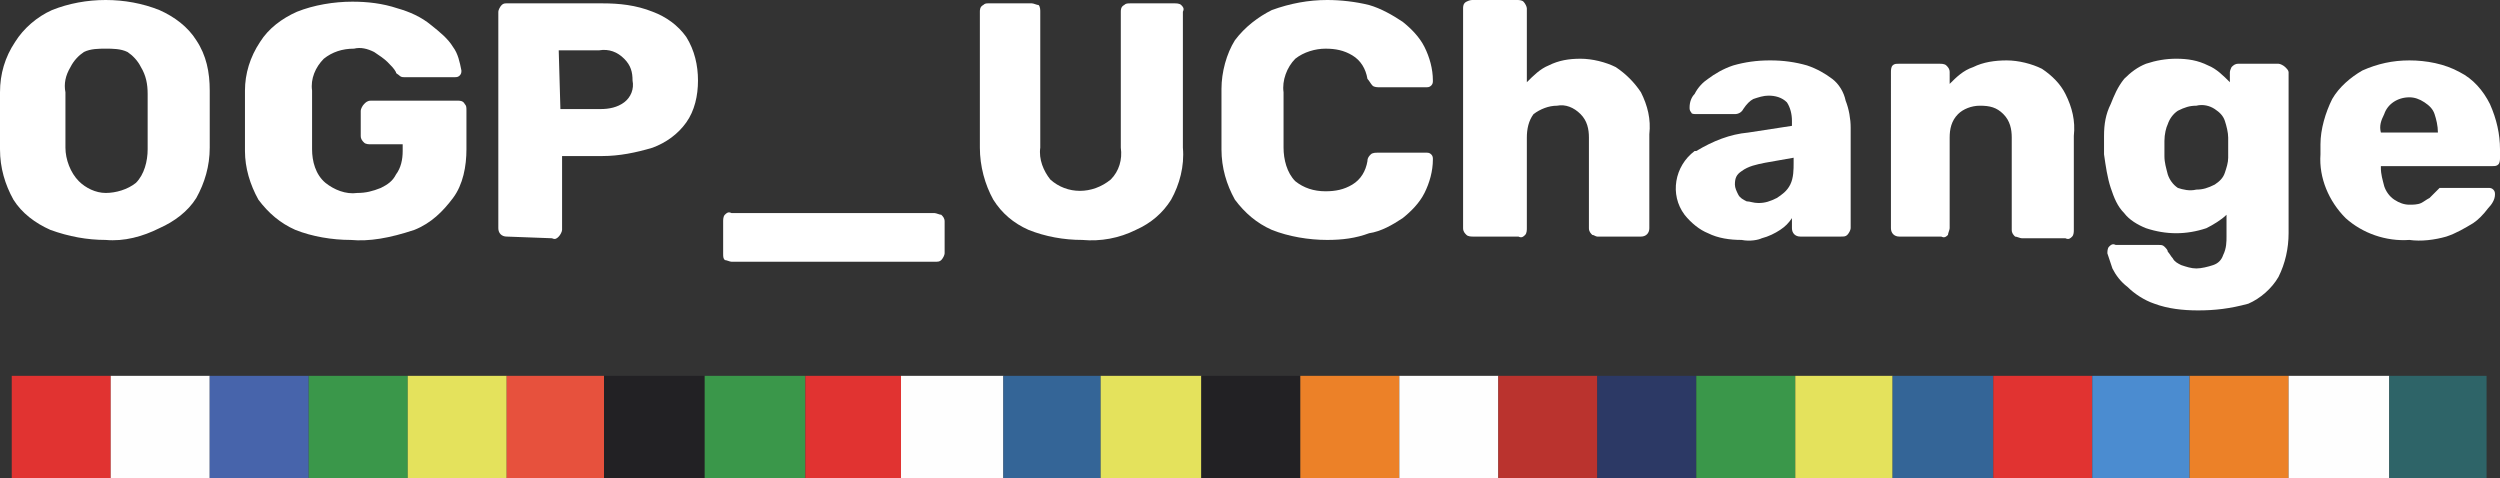 <?xml version="1.0" encoding="utf-8"?>
<!-- Generator: Adobe Illustrator 23.0.5, SVG Export Plug-In . SVG Version: 6.00 Build 0)  -->
<svg version="1.1" id="Слой_1" xmlns="http://www.w3.org/2000/svg" xmlns:xlink="http://www.w3.org/1999/xlink" x="0px" y="0px"
	 viewBox="0 0 149 28.5" style="enable-background:new 0 0 149 28.5;" xml:space="preserve">
<rect x="0" y="0" width="149" height="28.5" fill="#333333" stroke="none"/>
<style type="text/css">
	.st0{fill:#E13331;}
	.st1{fill:#FEFEFE;}
	.st2{fill:#4764AB;}
	.st3{fill:#3A974A;}
	.st4{fill:#E4E25C;}
	.st5{fill:#E7513D;}
	.st6{fill:#222124;}
	.st7{fill:#346597;}
	.st8{fill:#EC8128;}
	.st9{fill:#BA332E;}
	.st10{fill:#2C3965;}
	.st11{fill:#4B8CD0;}
	.st12{fill:#2E6468;}
	.st13{fill:#FFFFFF;}
</style>
<title>logo-ogp</title>
<g>
	<polygon class="st0" points="0.7,28.5 0.7,28.5 6.6,28.5 6.6,22.4 0.7,22.4 	"/>
	<polygon class="st1" points="6.6,28.5 6.6,28.5 12.5,28.5 12.5,22.4 6.6,22.4 	"/>
	<polygon class="st2" points="12.5,28.5 12.5,28.5 18.4,28.5 18.4,22.4 12.5,22.4 	"/>
	<polygon class="st3" points="18.4,28.5 18.4,28.5 24.3,28.5 24.3,22.4 18.4,22.4 	"/>
	<polygon class="st4" points="24.3,28.5 24.3,28.5 30.2,28.5 30.2,22.4 24.3,22.4 	"/>
	<polygon class="st5" points="30.2,28.5 30.2,28.5 36,28.5 36,22.4 30.2,22.4 	"/>
	<polygon class="st6" points="36,28.5 36,28.5 42,28.5 42,22.4 36,22.4 	"/>
	<polygon class="st3" points="42,28.5 42,28.5 48,28.5 48,22.4 42,22.4 	"/>
	<polygon class="st0" points="48,28.5 48,28.5 53.7,28.5 53.7,22.4 48,22.4 	"/>
	<polygon class="st1" points="53.7,28.5 53.7,28.5 59.8,28.5 59.8,22.4 53.7,22.4 	"/>
	<polygon class="st7" points="59.8,28.5 59.8,28.5 65.6,28.5 65.6,22.4 59.8,22.4 	"/>
	<polygon class="st4" points="65.6,28.5 65.6,28.5 71.6,28.5 71.6,22.4 65.6,22.4 	"/>
	<polygon class="st6" points="71.6,28.5 71.6,28.5 77.5,28.5 77.5,22.4 71.6,22.4 	"/>
	<polygon class="st8" points="77.5,28.5 77.5,28.5 83.4,28.5 83.4,22.4 77.5,22.4 	"/>
	<polygon class="st1" points="83.4,28.5 83.4,28.5 89.3,28.5 89.3,22.4 83.4,22.4 	"/>
	<polygon class="st9" points="89.3,28.5 89.3,28.5 95.2,28.5 95.2,22.4 89.3,22.4 	"/>
	<polygon class="st10" points="95.2,28.5 95.2,28.5 101.1,28.5 101.1,22.4 95.2,22.4 	"/>
	<polygon class="st3" points="101.1,28.5 101.1,28.5 107,28.5 107,22.4 101.1,22.4 	"/>
	<polygon class="st4" points="107,28.5 107,28.5 112.8,28.5 112.8,22.4 107,22.4 	"/>
	<polygon class="st7" points="112.8,28.5 112.8,28.5 118.8,28.5 118.8,22.4 112.8,22.4 	"/>
	<polygon class="st0" points="118.8,28.5 118.8,28.5 124.7,28.5 124.7,22.4 118.8,22.4 	"/>
	<polygon class="st11" points="124.7,28.5 124.7,28.5 130.5,28.5 130.5,22.4 124.7,22.4 	"/>
	<polygon class="st8" points="130.5,28.5 130.5,28.5 136.4,28.5 136.4,22.4 130.5,22.4 	"/>
	<polygon class="st1" points="136.4,28.5 136.4,28.5 142.4,28.5 142.4,22.4 136.4,22.4 	"/>
	<polygon class="st12" points="142.4,28.5 142.4,28.5 148.2,28.5 148.2,22.4 142.4,22.4 	"/>
</g>
<path class="st13" d="M43.6,15.6c-0.1,0-0.3-0.1-0.4-0.1c-0.1-0.1-0.1-0.2-0.1-0.4v-1.9c0-0.1,0-0.3,0.1-0.4
	c0.1-0.1,0.2-0.2,0.4-0.1h12.1c0.1,0,0.3,0.1,0.4,0.1c0.1,0.1,0.2,0.2,0.2,0.4v1.9c0,0.1-0.1,0.3-0.2,0.4c-0.1,0.1-0.2,0.1-0.4,0.1
	H43.6z"/>
<g>
	<path class="st13" d="M6.3,14.3c-1.1,0-2.2-0.2-3.3-0.6c-0.9-0.4-1.7-1-2.2-1.8C0.3,11,0,10,0,8.9c0-0.6,0-1.1,0-1.7S0,6,0,5.5
		c0-1.1,0.3-2.1,0.9-3C1.4,1.7,2.2,1,3.1,0.6C4.1,0.2,5.2,0,6.3,0s2.2,0.2,3.2,0.6c0.9,0.4,1.7,1,2.2,1.8c0.6,0.9,0.8,1.9,0.8,3
		c0,0.6,0,1.1,0,1.7s0,1.1,0,1.7c0,1.1-0.3,2.1-0.8,3c-0.5,0.8-1.3,1.4-2.2,1.8C8.5,14.1,7.4,14.4,6.3,14.3z M6.3,11.5
		c0.6,0,1.3-0.2,1.8-0.6c0.5-0.5,0.7-1.3,0.7-2c0-0.6,0-1.1,0-1.7s0-1.1,0-1.6C8.8,5,8.7,4.5,8.4,4C8.2,3.6,7.9,3.3,7.6,3.1
		C7.2,2.9,6.7,2.9,6.3,2.9c-0.4,0-0.9,0-1.3,0.2C4.7,3.3,4.4,3.6,4.2,4C3.9,4.5,3.8,5,3.9,5.5c0,0.6,0,1.1,0,1.6s0,1.1,0,1.7
		c0,0.7,0.3,1.5,0.8,2C5.1,11.2,5.7,11.5,6.3,11.5z"/>
	<path class="st13" d="M20.9,14.3c-1.1,0-2.3-0.2-3.3-0.6c-0.9-0.4-1.6-1-2.2-1.8C14.9,11,14.6,10,14.6,9c0-0.6,0-1.2,0-1.8
		s0-1.3,0-1.8c0-1,0.3-2,0.9-2.9c0.5-0.8,1.3-1.4,2.2-1.8c1-0.4,2.2-0.6,3.3-0.6c0.9,0,1.8,0.1,2.7,0.4c0.7,0.2,1.4,0.5,2,1
		c0.5,0.4,1,0.8,1.3,1.3c0.3,0.4,0.4,0.9,0.5,1.4c0,0.1,0,0.2-0.1,0.3c-0.1,0.1-0.2,0.1-0.3,0.1h-3c-0.1,0-0.2,0-0.3-0.1
		c-0.1-0.1-0.2-0.1-0.2-0.2c-0.1-0.2-0.3-0.4-0.5-0.6c-0.2-0.2-0.5-0.4-0.8-0.6c-0.4-0.2-0.8-0.3-1.2-0.2c-0.7,0-1.3,0.2-1.8,0.6
		c-0.5,0.5-0.8,1.2-0.7,1.9c0,1.1,0,2.3,0,3.5c0,0.7,0.2,1.5,0.8,2c0.5,0.4,1.2,0.7,1.9,0.6c0.5,0,0.9-0.1,1.4-0.3
		c0.4-0.2,0.7-0.4,0.9-0.8C23.9,10,24,9.5,24,9V8.6h-1.9c-0.1,0-0.3,0-0.4-0.1s-0.2-0.2-0.2-0.4V6.6c0-0.1,0.1-0.3,0.2-0.4
		S21.9,6,22.1,6h5.2c0.1,0,0.3,0,0.4,0.2c0.1,0.1,0.1,0.2,0.1,0.4v2.3c0,1-0.2,2.1-0.8,2.9c-0.6,0.8-1.3,1.5-2.3,1.9
		C23.2,14.2,22,14.4,20.9,14.3z"/>
	<path class="st13" d="M30.2,14.1c-0.3,0-0.5-0.2-0.5-0.5l0,0V0.7c0-0.1,0.1-0.3,0.2-0.4s0.2-0.1,0.3-0.1h5.7c1,0,2,0.1,3,0.5
		c0.8,0.3,1.5,0.8,2,1.5c0.5,0.8,0.7,1.7,0.7,2.6s-0.2,1.8-0.7,2.5s-1.2,1.2-2,1.5c-1,0.3-2,0.5-3,0.5h-2.4v4.4
		c0,0.1-0.1,0.3-0.2,0.4c-0.1,0.1-0.2,0.2-0.4,0.1L30.2,14.1z M33.4,6.5h2.4c0.5,0,1-0.1,1.4-0.4s0.6-0.8,0.5-1.3
		c0-0.5-0.1-0.9-0.5-1.3S36.3,2.9,35.7,3h-2.4L33.4,6.5L33.4,6.5z"/>
	<path class="st13" d="M64.5,14.3c-1.1,0-2.2-0.2-3.2-0.6c-0.9-0.4-1.6-1-2.1-1.8c-0.5-0.9-0.8-2-0.8-3.1V0.7c0-0.1,0-0.3,0.2-0.4
		c0.1-0.1,0.2-0.1,0.3-0.1h2.6c0.1,0,0.3,0.1,0.4,0.1C62,0.4,62,0.6,62,0.7v8.1c-0.1,0.7,0.2,1.4,0.6,1.9c1,0.9,2.5,0.9,3.6,0
		c0.5-0.5,0.7-1.2,0.6-1.9V0.7c0-0.1,0-0.3,0.2-0.4c0.1-0.1,0.2-0.1,0.4-0.1H70c0.1,0,0.3,0,0.4,0.1s0.2,0.2,0.1,0.4v8.1
		c0.1,1.1-0.2,2.2-0.7,3.1c-0.5,0.8-1.2,1.4-2.1,1.8C66.7,14.2,65.6,14.4,64.5,14.3z"/>
	<path class="st13" d="M79.1,14.3c-1.1,0-2.3-0.2-3.3-0.6c-0.9-0.4-1.6-1-2.2-1.8c-0.5-0.9-0.8-1.9-0.8-3c0-0.5,0-1.1,0-1.8
		s0-1.2,0-1.8c0-1,0.3-2.1,0.8-2.9C74.2,1.6,75,1,75.8,0.6C76.9,0.2,78,0,79.1,0c0.8,0,1.7,0.1,2.5,0.3c0.7,0.2,1.4,0.6,2,1
		c0.5,0.4,1,0.9,1.3,1.5s0.5,1.3,0.5,2c0,0.1,0,0.2-0.1,0.3c-0.1,0.1-0.2,0.1-0.3,0.1h-2.8c-0.1,0-0.3,0-0.4-0.1s-0.2-0.3-0.3-0.4
		c-0.1-0.6-0.4-1.1-0.9-1.4s-1-0.4-1.6-0.4s-1.3,0.2-1.8,0.6c-0.5,0.5-0.8,1.3-0.7,2c0,1.1,0,2.2,0,3.3c0,0.7,0.2,1.5,0.7,2
		c0.5,0.4,1.1,0.6,1.8,0.6c0.6,0,1.1-0.1,1.6-0.4c0.5-0.3,0.8-0.8,0.9-1.4c0-0.2,0.1-0.3,0.2-0.4c0.1-0.1,0.3-0.1,0.4-0.1H85
		c0.1,0,0.2,0,0.3,0.1c0.1,0.1,0.1,0.2,0.1,0.3c0,0.7-0.2,1.4-0.5,2s-0.8,1.1-1.3,1.5c-0.6,0.4-1.3,0.8-2,0.9
		C80.8,14.2,80,14.3,79.1,14.3z"/>
	<path class="st13" d="M87.8,14.1c-0.1,0-0.3,0-0.4-0.1s-0.2-0.2-0.2-0.4V0.5c0-0.1,0-0.3,0.2-0.4S87.7,0,87.8,0h2.6
		c0.1,0,0.3,0,0.4,0.1S91,0.4,91,0.5v4.4c0.4-0.4,0.8-0.8,1.3-1c0.6-0.3,1.2-0.4,1.9-0.4c0.7,0,1.5,0.2,2.1,0.5
		c0.6,0.4,1.1,0.9,1.5,1.5c0.4,0.8,0.6,1.6,0.5,2.5v5.6c0,0.3-0.2,0.5-0.5,0.5l0,0h-2.6c-0.1,0-0.2-0.1-0.3-0.1
		c-0.1-0.1-0.2-0.2-0.2-0.4V8.2c0-0.5-0.1-1-0.5-1.4s-0.9-0.6-1.4-0.5c-0.5,0-1,0.2-1.4,0.5C91.1,7.2,91,7.7,91,8.2v5.4
		c0,0.1,0,0.3-0.1,0.4c-0.1,0.1-0.2,0.2-0.4,0.1H87.8z"/>
	<path class="st13" d="M103.8,14.3c-0.7,0-1.4-0.1-2-0.4c-0.5-0.2-1-0.6-1.4-1.1c-0.9-1.2-0.6-2.9,0.6-3.8c0,0,0,0,0.1,0
		c1-0.6,2-1,3.1-1.1l2.6-0.4V7.2c0-0.4-0.1-0.8-0.3-1.1c-0.3-0.3-0.7-0.4-1.1-0.4c-0.3,0-0.6,0.1-0.9,0.2c-0.2,0.1-0.4,0.3-0.6,0.6
		c-0.1,0.2-0.3,0.3-0.5,0.3h-2.3c-0.1,0-0.3,0-0.3-0.1c-0.1-0.1-0.1-0.2-0.1-0.3c0-0.3,0.1-0.6,0.3-0.8c0.2-0.4,0.5-0.7,0.8-0.9
		c0.4-0.3,0.9-0.6,1.5-0.8c0.7-0.2,1.4-0.3,2.2-0.3c0.8,0,1.5,0.1,2.2,0.3c0.6,0.2,1.1,0.5,1.5,0.8c0.4,0.3,0.7,0.8,0.8,1.3
		c0.2,0.5,0.3,1.1,0.3,1.6v6c0,0.1-0.1,0.3-0.2,0.4c-0.1,0.1-0.2,0.1-0.4,0.1h-2.4c-0.3,0-0.5-0.2-0.5-0.5l0,0V13
		c-0.2,0.3-0.4,0.5-0.7,0.7c-0.3,0.2-0.7,0.4-1.1,0.5C104.8,14.3,104.3,14.4,103.8,14.3z M104.8,12.1c0.4,0,0.7-0.1,1.1-0.3
		c0.3-0.2,0.6-0.4,0.8-0.8c0.2-0.4,0.2-0.9,0.2-1.3V9.4l-1.7,0.3c-0.5,0.1-1,0.2-1.4,0.5c-0.3,0.2-0.4,0.4-0.4,0.8
		c0,0.2,0.1,0.4,0.2,0.6c0.1,0.2,0.3,0.3,0.5,0.4C104.3,12,104.5,12.1,104.8,12.1L104.8,12.1z"/>
	<path class="st13" d="M113.2,14.1c-0.3,0-0.5-0.2-0.5-0.5l0,0V4.3c0-0.1,0-0.3,0.1-0.4s0.2-0.1,0.4-0.1h2.4c0.1,0,0.3,0,0.4,0.1
		s0.2,0.2,0.2,0.4V5c0.4-0.4,0.8-0.8,1.4-1c0.6-0.3,1.3-0.4,2-0.4s1.5,0.2,2.1,0.5c0.6,0.4,1.1,0.9,1.4,1.5c0.4,0.8,0.6,1.6,0.5,2.5
		v5.6c0,0.1,0,0.3-0.1,0.4c-0.1,0.1-0.2,0.2-0.4,0.1h-2.6c-0.1,0-0.3-0.1-0.4-0.1c-0.1-0.1-0.2-0.2-0.2-0.4V8.2c0-0.5-0.1-1-0.5-1.4
		s-0.8-0.5-1.4-0.5c-0.5,0-1,0.2-1.3,0.5c-0.4,0.4-0.5,0.9-0.5,1.4v5.4c0,0.1-0.1,0.3-0.1,0.4c-0.1,0.1-0.2,0.2-0.4,0.1H113.2z"/>
	<path class="st13" d="M131,18.5c-0.9,0-1.8-0.1-2.6-0.4c-0.6-0.2-1.2-0.6-1.6-1c-0.4-0.3-0.7-0.7-0.9-1.1c-0.1-0.3-0.2-0.6-0.3-0.9
		c0-0.1,0-0.3,0.1-0.4c0.1-0.1,0.2-0.2,0.4-0.1h2.6c0.1,0,0.2,0,0.3,0.1s0.2,0.2,0.2,0.3c0.1,0.1,0.2,0.3,0.3,0.4
		c0.1,0.2,0.3,0.3,0.5,0.4c0.3,0.1,0.6,0.2,0.9,0.2c0.3,0,0.7-0.1,1-0.2c0.3-0.1,0.5-0.3,0.6-0.6c0.2-0.4,0.2-0.8,0.2-1.1v-1.3
		c-0.3,0.3-0.8,0.6-1.2,0.8c-0.6,0.2-1.2,0.3-1.8,0.3s-1.2-0.1-1.8-0.3c-0.5-0.2-1-0.5-1.3-0.9c-0.4-0.4-0.6-0.9-0.8-1.5
		c-0.2-0.6-0.3-1.3-0.4-2c0-0.3,0-0.7,0-1.1c0-0.7,0.1-1.3,0.4-1.9c0.2-0.5,0.4-1,0.8-1.5c0.4-0.4,0.8-0.7,1.3-0.9
		c0.6-0.2,1.2-0.3,1.8-0.3c0.7,0,1.3,0.1,1.9,0.4c0.5,0.2,0.9,0.6,1.3,1V4.3c0-0.1,0.1-0.3,0.1-0.3c0.1-0.1,0.2-0.2,0.4-0.2h2.4
		c0.1,0,0.3,0.1,0.4,0.2c0.1,0.1,0.2,0.2,0.2,0.3v9.6c0,0.9-0.2,1.8-0.6,2.6c-0.4,0.7-1.1,1.3-1.8,1.6C132.9,18.4,132,18.5,131,18.5
		z M130.9,11.3c0.4,0,0.7-0.1,1.1-0.3c0.3-0.2,0.5-0.4,0.6-0.7s0.2-0.6,0.2-0.9c0-0.1,0-0.4,0-0.6s0-0.5,0-0.6c0-0.3-0.1-0.7-0.2-1
		c-0.1-0.3-0.3-0.5-0.6-0.7s-0.7-0.3-1.1-0.2c-0.4,0-0.7,0.1-1.1,0.3c-0.3,0.2-0.5,0.5-0.6,0.8c-0.1,0.2-0.2,0.6-0.2,1
		c0,0.3,0,0.6,0,0.9c0,0.4,0.1,0.7,0.2,1.1c0.1,0.3,0.3,0.6,0.6,0.8C130.1,11.3,130.5,11.4,130.9,11.3z"/>
	<path class="st13" d="M143.6,14.3c-1.4,0.1-2.8-0.4-3.8-1.3c-1-1-1.6-2.4-1.5-3.8V8.6c0-0.9,0.3-1.9,0.7-2.7
		c0.4-0.7,1.1-1.3,1.8-1.7c0.9-0.4,1.8-0.6,2.8-0.6s2.1,0.2,3,0.7c0.8,0.4,1.4,1.1,1.8,1.9c0.4,0.9,0.6,1.8,0.6,2.7v0.5
		c0,0.1,0,0.3-0.1,0.4c-0.1,0.1-0.2,0.1-0.4,0.1h-6.6V10c0,0.4,0.1,0.7,0.2,1.1c0.1,0.3,0.3,0.6,0.6,0.8s0.6,0.3,0.9,0.3
		c0.2,0,0.5,0,0.7-0.1s0.3-0.2,0.5-0.3c0.1-0.1,0.2-0.2,0.3-0.3s0.2-0.2,0.3-0.3c0.1,0,0.2,0,0.4,0h2.5c0.1,0,0.2,0,0.3,0.1
		s0.1,0.2,0.1,0.3c0,0.3-0.2,0.6-0.4,0.8c-0.3,0.4-0.6,0.7-0.9,0.9c-0.5,0.3-1,0.6-1.6,0.8C145.1,14.3,144.3,14.4,143.6,14.3z
		 M141.9,7.9h3.4l0,0c0-0.4-0.1-0.8-0.2-1.1c-0.1-0.3-0.3-0.5-0.6-0.7s-0.6-0.3-0.9-0.3c-0.7,0-1.3,0.4-1.5,1
		C141.9,7.2,141.8,7.5,141.9,7.9L141.9,7.9z"/>
</g>
</svg>
